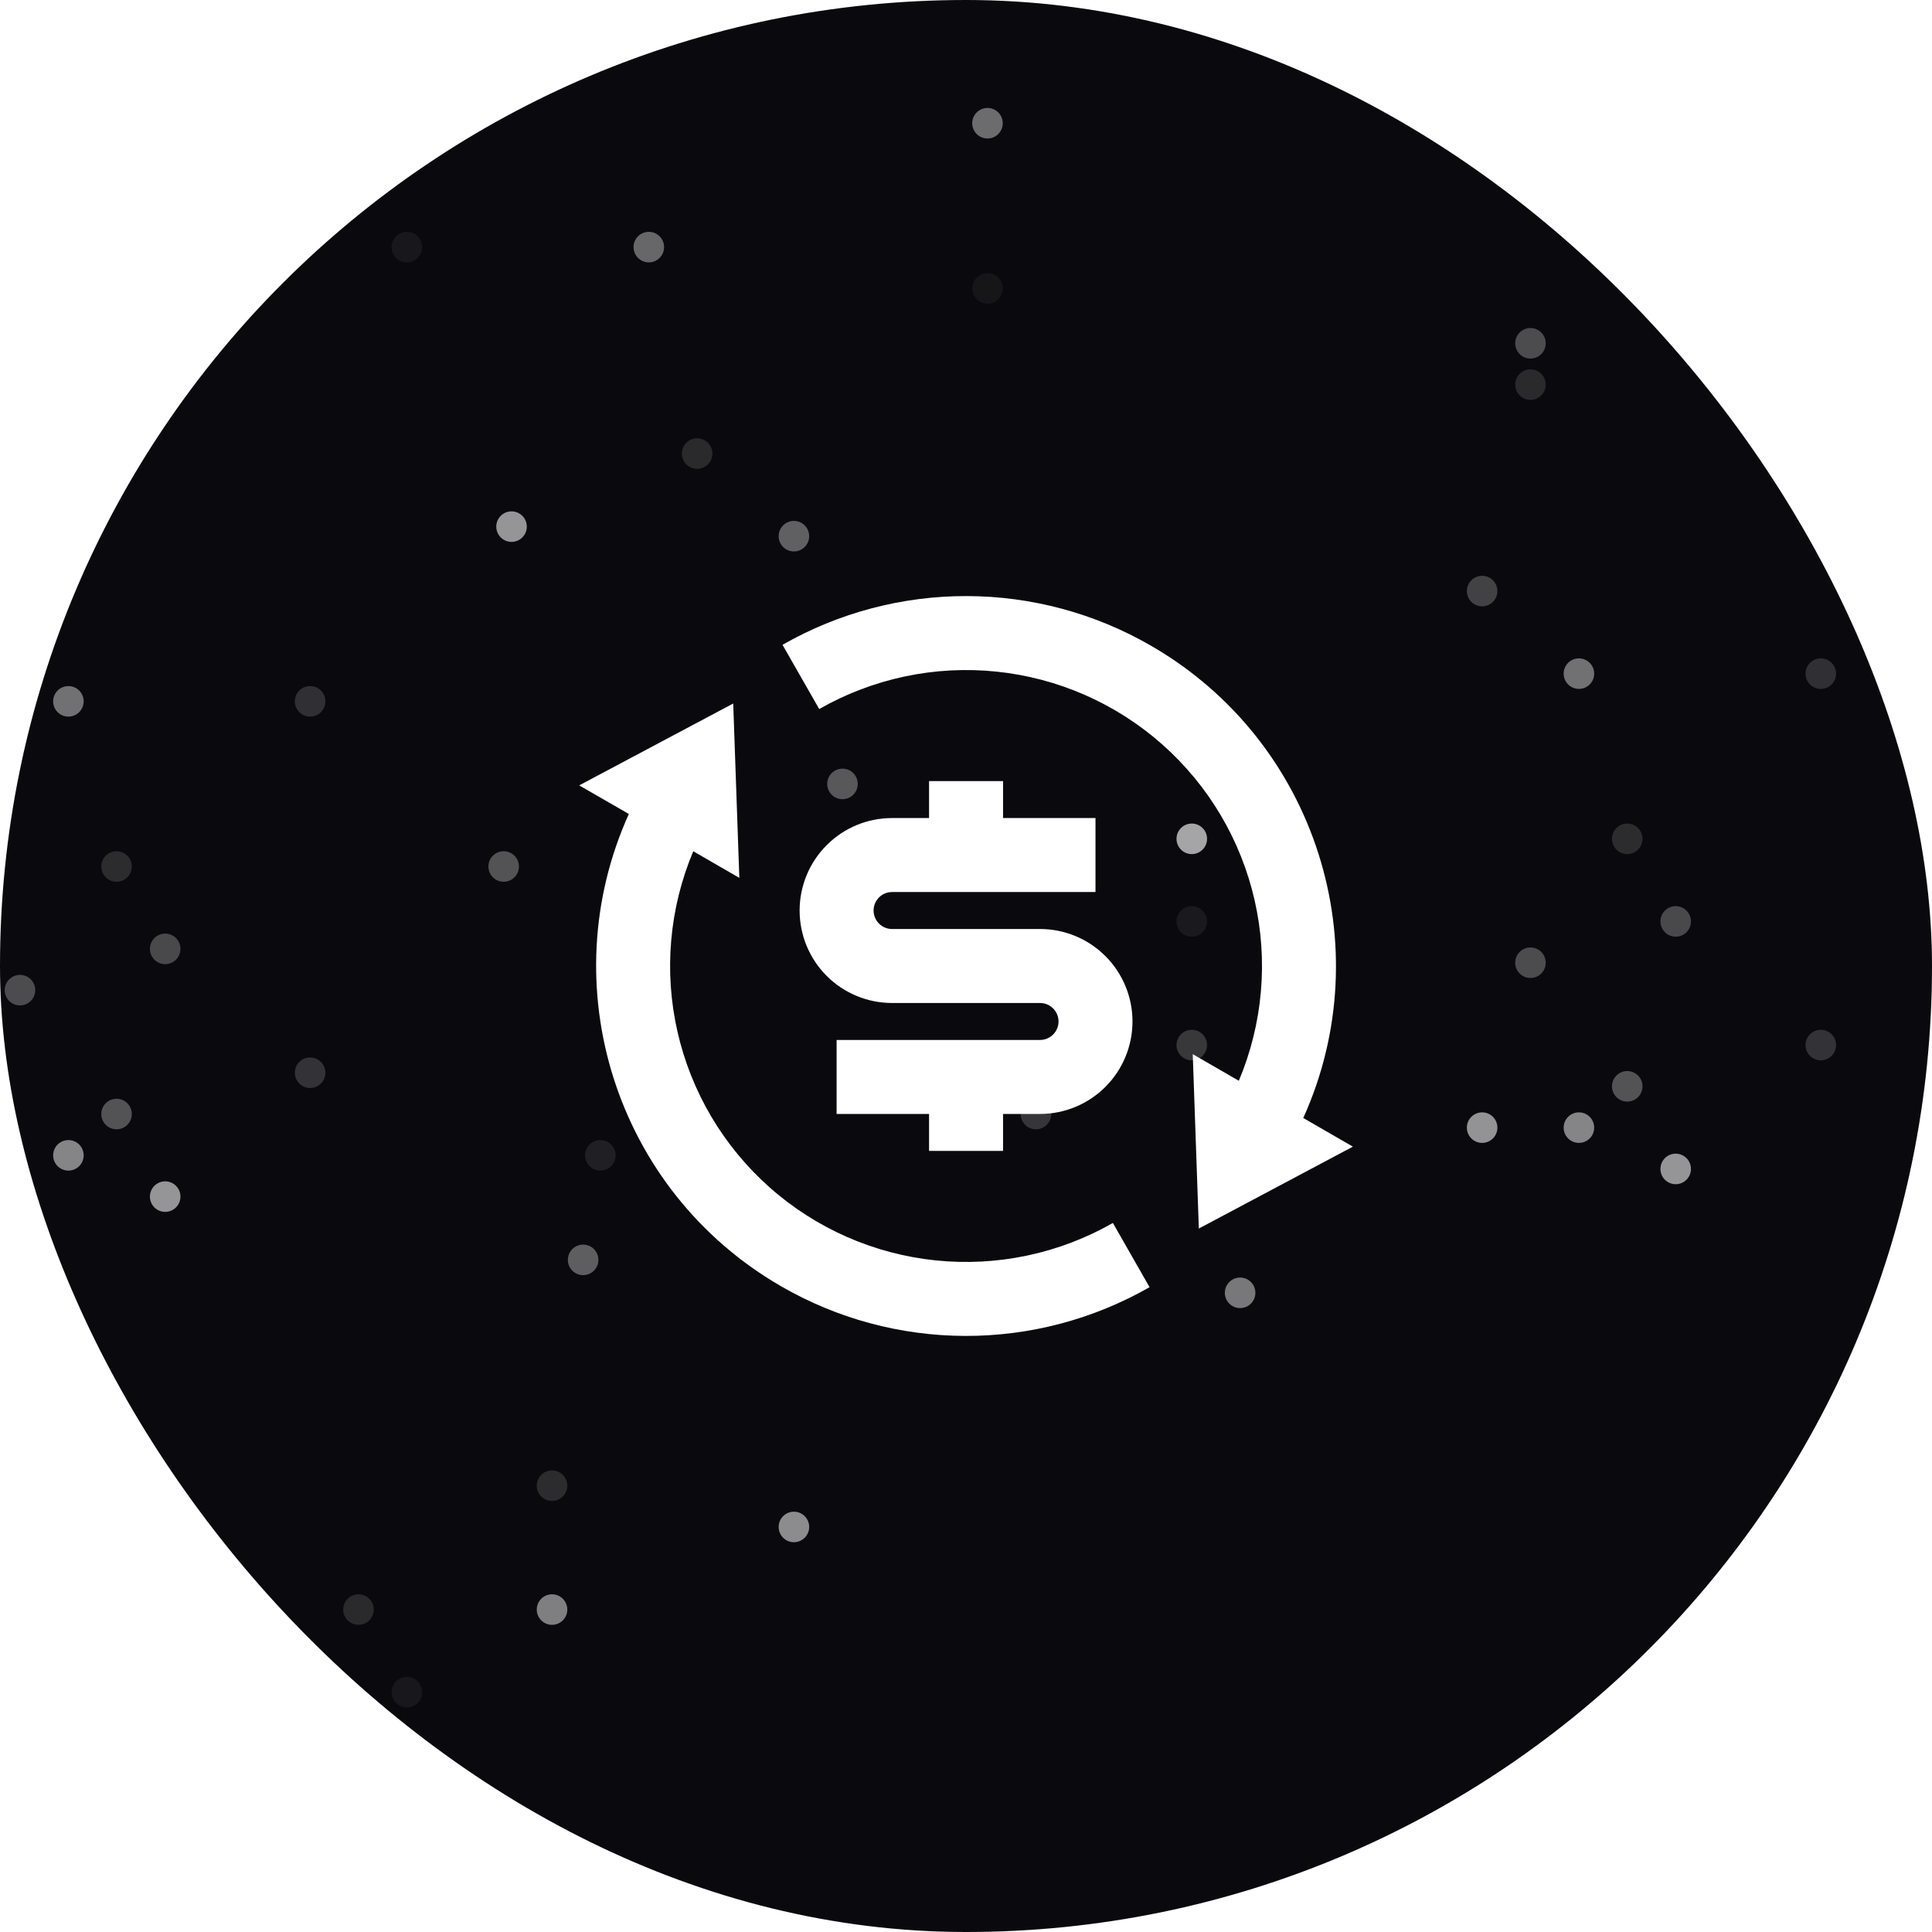<svg width="74" height="74" viewBox="0 0 74 74" fill="none" xmlns="http://www.w3.org/2000/svg">
<g clip-path="url(#clip0_357_58068)">
<rect width="74" height="74" rx="37" fill="#0A0A0E"/>
<circle opacity="0.42" cx="49.355" cy="33.711" r="0.585" fill="white"/>
<circle opacity="0.27" cx="0.765" cy="14.21" r="0.585" fill="white"/>
<circle opacity="0.27" cx="58.62" cy="13.149" r="0.585" fill="white"/>
<g opacity="0.57" filter="url(#filter0_f_357_58068)">
<circle cx="6.327" cy="45.833" r="0.585" fill="white"/>
</g>
<g opacity="0.57" filter="url(#filter1_f_357_58068)">
<circle cx="64.183" cy="44.773" r="0.585" fill="white"/>
</g>
<g opacity="0.13" filter="url(#filter2_f_357_58068)">
<circle cx="32.269" cy="25.281" r="0.585" fill="white"/>
</g>
<g opacity="0.27" filter="url(#filter3_f_357_58068)">
<circle cx="0.765" cy="37.925" r="0.585" fill="white"/>
</g>
<g opacity="0.27" filter="url(#filter4_f_357_58068)">
<circle cx="58.62" cy="36.874" r="0.585" fill="white"/>
</g>
<g opacity="0.45" filter="url(#filter5_f_357_58068)">
<circle cx="47.499" cy="49.518" r="0.585" fill="white"/>
</g>
<g opacity="0.22" filter="url(#filter6_f_357_58068)">
<circle cx="-1.087" cy="58.486" r="0.585" fill="white"/>
</g>
<g opacity="0.48" filter="url(#filter7_f_357_58068)">
<circle cx="21.144" cy="61.65" r="0.585" fill="white"/>
</g>
<g opacity="0.35" filter="url(#filter8_f_357_58068)">
<circle cx="30.409" cy="20.537" r="0.585" fill="white"/>
</g>
<circle opacity="0.21" cx="47.499" cy="28.966" r="0.585" fill="white"/>
<circle opacity="0.07" cx="45.648" cy="35.292" r="0.585" fill="white"/>
<g opacity="0.14" filter="url(#filter9_f_357_58068)">
<circle cx="21.144" cy="56.905" r="0.585" fill="white"/>
</g>
<g opacity="0.13" filter="url(#filter10_f_357_58068)">
<circle cx="13.73" cy="61.65" r="0.585" fill="white"/>
</g>
<g opacity="0.38" filter="url(#filter11_f_357_58068)">
<circle cx="24.851" cy="9.465" r="0.585" fill="white"/>
</g>
<circle opacity="0.18" cx="39.679" cy="42.67" r="0.585" fill="white"/>
<circle opacity="0.3" cx="4.464" cy="42.67" r="0.585" fill="white"/>
<circle opacity="0.3" cx="62.327" cy="41.609" r="0.585" fill="white"/>
<g opacity="0.56" filter="url(#filter12_f_357_58068)">
<circle cx="-1.087" cy="44.252" r="0.585" fill="white"/>
</g>
<g opacity="0.56" filter="url(#filter13_f_357_58068)">
<circle cx="56.769" cy="43.191" r="0.585" fill="white"/>
</g>
<g opacity="0.3" filter="url(#filter14_f_357_58068)">
<circle cx="19.292" cy="33.189" r="0.585" fill="white"/>
</g>
<circle opacity="0.13" cx="0.765" cy="15.792" r="0.585" fill="white"/>
<circle opacity="0.13" cx="58.62" cy="14.731" r="0.585" fill="white"/>
<g opacity="0.53" filter="url(#filter15_f_357_58068)">
<circle cx="30.409" cy="58.486" r="0.585" fill="white"/>
</g>
<circle opacity="0.57" cx="19.593" cy="20.171" r="0.585" fill="white"/>
<g opacity="0.6" filter="url(#filter16_f_357_58068)">
<circle cx="45.648" cy="32.129" r="0.585" fill="white"/>
</g>
<g opacity="0.06" filter="url(#filter17_f_357_58068)">
<circle cx="15.585" cy="64.813" r="0.585" fill="white"/>
</g>
<g opacity="0.19" filter="url(#filter18_f_357_58068)">
<circle cx="45.648" cy="40.028" r="0.585" fill="white"/>
</g>
<g opacity="0.4" filter="url(#filter19_f_357_58068)">
<circle cx="37.823" cy="4.72" r="0.585" fill="white"/>
</g>
<g opacity="0.14" filter="url(#filter20_f_357_58068)">
<circle cx="4.464" cy="33.189" r="0.585" fill="white"/>
</g>
<g opacity="0.14" filter="url(#filter21_f_357_58068)">
<circle cx="62.327" cy="32.129" r="0.585" fill="white"/>
</g>
<g opacity="0.17" filter="url(#filter22_f_357_58068)">
<circle cx="11.878" cy="41.088" r="0.585" fill="white"/>
</g>
<g opacity="0.17" filter="url(#filter23_f_357_58068)">
<circle cx="69.741" cy="40.028" r="0.585" fill="white"/>
</g>
<circle opacity="0.15" cx="6.327" cy="61.65" r="0.585" fill="white"/>
<g opacity="0.42" filter="url(#filter24_f_357_58068)">
<circle cx="2.62" cy="26.863" r="0.585" fill="white"/>
</g>
<g opacity="0.42" filter="url(#filter25_f_357_58068)">
<circle cx="60.476" cy="25.802" r="0.585" fill="white"/>
</g>
<g opacity="0.23" filter="url(#filter26_f_357_58068)">
<circle cx="-1.087" cy="23.7" r="0.585" fill="white"/>
</g>
<g opacity="0.23" filter="url(#filter27_f_357_58068)">
<circle cx="56.769" cy="22.639" r="0.585" fill="white"/>
</g>
<circle opacity="0.16" cx="11.878" cy="26.863" r="0.585" fill="white"/>
<circle opacity="0.16" cx="69.741" cy="25.802" r="0.585" fill="white"/>
<g opacity="0.5" filter="url(#filter28_f_357_58068)">
<circle cx="2.62" cy="44.252" r="0.585" fill="white"/>
</g>
<g opacity="0.5" filter="url(#filter29_f_357_58068)">
<circle cx="60.476" cy="43.191" r="0.585" fill="white"/>
</g>
<g opacity="0.26" filter="url(#filter30_f_357_58068)">
<circle cx="6.327" cy="36.344" r="0.585" fill="white"/>
</g>
<g opacity="0.26" filter="url(#filter31_f_357_58068)">
<path d="M64.768 35.292C64.768 35.615 64.506 35.877 64.183 35.877C63.86 35.877 63.598 35.615 63.598 35.292C63.598 34.969 63.86 34.707 64.183 34.707C64.506 34.707 64.768 34.969 64.768 35.292Z" fill="white"/>
</g>
<g opacity="0.13" filter="url(#filter32_f_357_58068)">
<circle cx="26.702" cy="17.373" r="0.585" fill="white"/>
</g>
<g opacity="0.09" filter="url(#filter33_f_357_58068)">
<circle cx="22.995" cy="44.252" r="0.585" fill="white"/>
</g>
<circle opacity="0.34" cx="22.335" cy="48.256" r="0.585" fill="white"/>
<g opacity="0.08" filter="url(#filter34_f_357_58068)">
<circle cx="45.648" cy="32.129" r="0.585" fill="white"/>
</g>
<g opacity="0.05" filter="url(#filter35_f_357_58068)">
<circle cx="37.823" cy="11.047" r="0.585" fill="white"/>
</g>
<circle opacity="0.06" cx="15.585" cy="9.465" r="0.585" fill="white"/>
<g opacity="0.32" filter="url(#filter36_f_357_58068)">
<circle cx="32.269" cy="30.026" r="0.585" fill="white"/>
</g>
<g clip-path="url(#clip1_357_58068)">
<path d="M47.45 41.396C48.369 39.212 48.581 36.795 48.055 34.484C47.529 32.173 46.292 30.086 44.519 28.515C42.745 26.943 40.523 25.967 38.166 25.724C35.809 25.481 33.435 25.983 31.378 27.158L29.972 24.698C32.122 23.469 34.557 22.825 37.033 22.831C39.51 22.837 41.941 23.492 44.085 24.732C50.446 28.404 52.883 36.266 49.918 42.822L51.819 43.919L45.918 47.056L45.685 40.377L47.45 41.396ZM26.554 32.604C25.635 34.788 25.423 37.205 25.949 39.516C26.475 41.827 27.711 43.914 29.485 45.486C31.259 47.057 33.48 48.033 35.838 48.276C38.195 48.519 40.569 48.017 42.626 46.842L44.031 49.302C41.881 50.531 39.447 51.175 36.971 51.169C34.494 51.163 32.063 50.508 29.919 49.268C23.558 45.596 21.121 37.734 24.086 31.177L22.184 30.082L28.084 26.946L28.318 33.624L26.553 32.605L26.554 32.604ZM32.044 39.833H39.835C40.023 39.833 40.203 39.759 40.336 39.626C40.469 39.493 40.544 39.313 40.544 39.125C40.544 38.937 40.469 38.757 40.336 38.624C40.203 38.491 40.023 38.417 39.835 38.417H34.169C33.229 38.417 32.328 38.044 31.664 37.379C31 36.715 30.627 35.814 30.627 34.875C30.627 33.936 31 33.035 31.664 32.371C32.328 31.706 33.229 31.333 34.169 31.333H35.585V29.917H38.419V31.333H41.96V34.167H34.169C33.981 34.167 33.801 34.241 33.668 34.374C33.535 34.507 33.46 34.687 33.46 34.875C33.46 35.063 33.535 35.243 33.668 35.376C33.801 35.509 33.981 35.583 34.169 35.583H39.835C40.775 35.583 41.675 35.956 42.34 36.621C43.004 37.285 43.377 38.186 43.377 39.125C43.377 40.064 43.004 40.965 42.34 41.629C41.675 42.294 40.775 42.667 39.835 42.667H38.419V44.083H35.585V42.667H32.044V39.833Z" fill="white"/>
</g>
</g>
<defs>
<filter id="filter0_f_357_58068" x="3.742" y="43.248" width="5.172" height="5.17" filterUnits="userSpaceOnUse" color-interpolation-filters="sRGB">
<feFlood flood-opacity="0" result="BackgroundImageFix"/>
<feBlend mode="normal" in="SourceGraphic" in2="BackgroundImageFix" result="shape"/>
<feGaussianBlur stdDeviation="1" result="effect1_foregroundBlur_357_58068"/>
</filter>
<filter id="filter1_f_357_58068" x="61.598" y="42.188" width="5.172" height="5.17" filterUnits="userSpaceOnUse" color-interpolation-filters="sRGB">
<feFlood flood-opacity="0" result="BackgroundImageFix"/>
<feBlend mode="normal" in="SourceGraphic" in2="BackgroundImageFix" result="shape"/>
<feGaussianBlur stdDeviation="1" result="effect1_foregroundBlur_357_58068"/>
</filter>
<filter id="filter2_f_357_58068" x="29.684" y="22.696" width="5.172" height="5.17" filterUnits="userSpaceOnUse" color-interpolation-filters="sRGB">
<feFlood flood-opacity="0" result="BackgroundImageFix"/>
<feBlend mode="normal" in="SourceGraphic" in2="BackgroundImageFix" result="shape"/>
<feGaussianBlur stdDeviation="1" result="effect1_foregroundBlur_357_58068"/>
</filter>
<filter id="filter3_f_357_58068" x="-1.82" y="35.34" width="5.172" height="5.17" filterUnits="userSpaceOnUse" color-interpolation-filters="sRGB">
<feFlood flood-opacity="0" result="BackgroundImageFix"/>
<feBlend mode="normal" in="SourceGraphic" in2="BackgroundImageFix" result="shape"/>
<feGaussianBlur stdDeviation="1" result="effect1_foregroundBlur_357_58068"/>
</filter>
<filter id="filter4_f_357_58068" x="56.035" y="34.289" width="5.172" height="5.17" filterUnits="userSpaceOnUse" color-interpolation-filters="sRGB">
<feFlood flood-opacity="0" result="BackgroundImageFix"/>
<feBlend mode="normal" in="SourceGraphic" in2="BackgroundImageFix" result="shape"/>
<feGaussianBlur stdDeviation="1" result="effect1_foregroundBlur_357_58068"/>
</filter>
<filter id="filter5_f_357_58068" x="44.914" y="46.932" width="5.172" height="5.17" filterUnits="userSpaceOnUse" color-interpolation-filters="sRGB">
<feFlood flood-opacity="0" result="BackgroundImageFix"/>
<feBlend mode="normal" in="SourceGraphic" in2="BackgroundImageFix" result="shape"/>
<feGaussianBlur stdDeviation="1" result="effect1_foregroundBlur_357_58068"/>
</filter>
<filter id="filter6_f_357_58068" x="-2.672" y="56.901" width="3.172" height="3.17" filterUnits="userSpaceOnUse" color-interpolation-filters="sRGB">
<feFlood flood-opacity="0" result="BackgroundImageFix"/>
<feBlend mode="normal" in="SourceGraphic" in2="BackgroundImageFix" result="shape"/>
<feGaussianBlur stdDeviation="0.5" result="effect1_foregroundBlur_357_58068"/>
</filter>
<filter id="filter7_f_357_58068" x="18.559" y="59.065" width="5.172" height="5.17" filterUnits="userSpaceOnUse" color-interpolation-filters="sRGB">
<feFlood flood-opacity="0" result="BackgroundImageFix"/>
<feBlend mode="normal" in="SourceGraphic" in2="BackgroundImageFix" result="shape"/>
<feGaussianBlur stdDeviation="1" result="effect1_foregroundBlur_357_58068"/>
</filter>
<filter id="filter8_f_357_58068" x="28.824" y="18.951" width="3.172" height="3.17" filterUnits="userSpaceOnUse" color-interpolation-filters="sRGB">
<feFlood flood-opacity="0" result="BackgroundImageFix"/>
<feBlend mode="normal" in="SourceGraphic" in2="BackgroundImageFix" result="shape"/>
<feGaussianBlur stdDeviation="0.5" result="effect1_foregroundBlur_357_58068"/>
</filter>
<filter id="filter9_f_357_58068" x="18.559" y="54.319" width="5.172" height="5.17" filterUnits="userSpaceOnUse" color-interpolation-filters="sRGB">
<feFlood flood-opacity="0" result="BackgroundImageFix"/>
<feBlend mode="normal" in="SourceGraphic" in2="BackgroundImageFix" result="shape"/>
<feGaussianBlur stdDeviation="1" result="effect1_foregroundBlur_357_58068"/>
</filter>
<filter id="filter10_f_357_58068" x="11.145" y="59.065" width="5.172" height="5.17" filterUnits="userSpaceOnUse" color-interpolation-filters="sRGB">
<feFlood flood-opacity="0" result="BackgroundImageFix"/>
<feBlend mode="normal" in="SourceGraphic" in2="BackgroundImageFix" result="shape"/>
<feGaussianBlur stdDeviation="1" result="effect1_foregroundBlur_357_58068"/>
</filter>
<filter id="filter11_f_357_58068" x="23.266" y="7.88" width="3.172" height="3.17" filterUnits="userSpaceOnUse" color-interpolation-filters="sRGB">
<feFlood flood-opacity="0" result="BackgroundImageFix"/>
<feBlend mode="normal" in="SourceGraphic" in2="BackgroundImageFix" result="shape"/>
<feGaussianBlur stdDeviation="0.5" result="effect1_foregroundBlur_357_58068"/>
</filter>
<filter id="filter12_f_357_58068" x="-3.672" y="41.667" width="5.172" height="5.17" filterUnits="userSpaceOnUse" color-interpolation-filters="sRGB">
<feFlood flood-opacity="0" result="BackgroundImageFix"/>
<feBlend mode="normal" in="SourceGraphic" in2="BackgroundImageFix" result="shape"/>
<feGaussianBlur stdDeviation="1" result="effect1_foregroundBlur_357_58068"/>
</filter>
<filter id="filter13_f_357_58068" x="54.184" y="40.606" width="5.172" height="5.17" filterUnits="userSpaceOnUse" color-interpolation-filters="sRGB">
<feFlood flood-opacity="0" result="BackgroundImageFix"/>
<feBlend mode="normal" in="SourceGraphic" in2="BackgroundImageFix" result="shape"/>
<feGaussianBlur stdDeviation="1" result="effect1_foregroundBlur_357_58068"/>
</filter>
<filter id="filter14_f_357_58068" x="17.707" y="31.604" width="3.172" height="3.17" filterUnits="userSpaceOnUse" color-interpolation-filters="sRGB">
<feFlood flood-opacity="0" result="BackgroundImageFix"/>
<feBlend mode="normal" in="SourceGraphic" in2="BackgroundImageFix" result="shape"/>
<feGaussianBlur stdDeviation="0.5" result="effect1_foregroundBlur_357_58068"/>
</filter>
<filter id="filter15_f_357_58068" x="28.824" y="56.901" width="3.172" height="3.17" filterUnits="userSpaceOnUse" color-interpolation-filters="sRGB">
<feFlood flood-opacity="0" result="BackgroundImageFix"/>
<feBlend mode="normal" in="SourceGraphic" in2="BackgroundImageFix" result="shape"/>
<feGaussianBlur stdDeviation="0.5" result="effect1_foregroundBlur_357_58068"/>
</filter>
<filter id="filter16_f_357_58068" x="43.062" y="29.544" width="5.172" height="5.17" filterUnits="userSpaceOnUse" color-interpolation-filters="sRGB">
<feFlood flood-opacity="0" result="BackgroundImageFix"/>
<feBlend mode="normal" in="SourceGraphic" in2="BackgroundImageFix" result="shape"/>
<feGaussianBlur stdDeviation="1" result="effect1_foregroundBlur_357_58068"/>
</filter>
<filter id="filter17_f_357_58068" x="14" y="63.228" width="3.172" height="3.17" filterUnits="userSpaceOnUse" color-interpolation-filters="sRGB">
<feFlood flood-opacity="0" result="BackgroundImageFix"/>
<feBlend mode="normal" in="SourceGraphic" in2="BackgroundImageFix" result="shape"/>
<feGaussianBlur stdDeviation="0.5" result="effect1_foregroundBlur_357_58068"/>
</filter>
<filter id="filter18_f_357_58068" x="43.062" y="37.443" width="5.172" height="5.17" filterUnits="userSpaceOnUse" color-interpolation-filters="sRGB">
<feFlood flood-opacity="0" result="BackgroundImageFix"/>
<feBlend mode="normal" in="SourceGraphic" in2="BackgroundImageFix" result="shape"/>
<feGaussianBlur stdDeviation="1" result="effect1_foregroundBlur_357_58068"/>
</filter>
<filter id="filter19_f_357_58068" x="36.238" y="3.135" width="3.172" height="3.17" filterUnits="userSpaceOnUse" color-interpolation-filters="sRGB">
<feFlood flood-opacity="0" result="BackgroundImageFix"/>
<feBlend mode="normal" in="SourceGraphic" in2="BackgroundImageFix" result="shape"/>
<feGaussianBlur stdDeviation="0.5" result="effect1_foregroundBlur_357_58068"/>
</filter>
<filter id="filter20_f_357_58068" x="2.879" y="31.604" width="3.172" height="3.17" filterUnits="userSpaceOnUse" color-interpolation-filters="sRGB">
<feFlood flood-opacity="0" result="BackgroundImageFix"/>
<feBlend mode="normal" in="SourceGraphic" in2="BackgroundImageFix" result="shape"/>
<feGaussianBlur stdDeviation="0.5" result="effect1_foregroundBlur_357_58068"/>
</filter>
<filter id="filter21_f_357_58068" x="60.742" y="30.544" width="3.172" height="3.17" filterUnits="userSpaceOnUse" color-interpolation-filters="sRGB">
<feFlood flood-opacity="0" result="BackgroundImageFix"/>
<feBlend mode="normal" in="SourceGraphic" in2="BackgroundImageFix" result="shape"/>
<feGaussianBlur stdDeviation="0.5" result="effect1_foregroundBlur_357_58068"/>
</filter>
<filter id="filter22_f_357_58068" x="9.293" y="38.503" width="5.172" height="5.17" filterUnits="userSpaceOnUse" color-interpolation-filters="sRGB">
<feFlood flood-opacity="0" result="BackgroundImageFix"/>
<feBlend mode="normal" in="SourceGraphic" in2="BackgroundImageFix" result="shape"/>
<feGaussianBlur stdDeviation="1" result="effect1_foregroundBlur_357_58068"/>
</filter>
<filter id="filter23_f_357_58068" x="67.156" y="37.443" width="5.172" height="5.17" filterUnits="userSpaceOnUse" color-interpolation-filters="sRGB">
<feFlood flood-opacity="0" result="BackgroundImageFix"/>
<feBlend mode="normal" in="SourceGraphic" in2="BackgroundImageFix" result="shape"/>
<feGaussianBlur stdDeviation="1" result="effect1_foregroundBlur_357_58068"/>
</filter>
<filter id="filter24_f_357_58068" x="0.035" y="24.278" width="5.172" height="5.17" filterUnits="userSpaceOnUse" color-interpolation-filters="sRGB">
<feFlood flood-opacity="0" result="BackgroundImageFix"/>
<feBlend mode="normal" in="SourceGraphic" in2="BackgroundImageFix" result="shape"/>
<feGaussianBlur stdDeviation="1" result="effect1_foregroundBlur_357_58068"/>
</filter>
<filter id="filter25_f_357_58068" x="57.891" y="23.217" width="5.172" height="5.17" filterUnits="userSpaceOnUse" color-interpolation-filters="sRGB">
<feFlood flood-opacity="0" result="BackgroundImageFix"/>
<feBlend mode="normal" in="SourceGraphic" in2="BackgroundImageFix" result="shape"/>
<feGaussianBlur stdDeviation="1" result="effect1_foregroundBlur_357_58068"/>
</filter>
<filter id="filter26_f_357_58068" x="-3.672" y="21.115" width="5.172" height="5.17" filterUnits="userSpaceOnUse" color-interpolation-filters="sRGB">
<feFlood flood-opacity="0" result="BackgroundImageFix"/>
<feBlend mode="normal" in="SourceGraphic" in2="BackgroundImageFix" result="shape"/>
<feGaussianBlur stdDeviation="1" result="effect1_foregroundBlur_357_58068"/>
</filter>
<filter id="filter27_f_357_58068" x="54.184" y="20.054" width="5.172" height="5.17" filterUnits="userSpaceOnUse" color-interpolation-filters="sRGB">
<feFlood flood-opacity="0" result="BackgroundImageFix"/>
<feBlend mode="normal" in="SourceGraphic" in2="BackgroundImageFix" result="shape"/>
<feGaussianBlur stdDeviation="1" result="effect1_foregroundBlur_357_58068"/>
</filter>
<filter id="filter28_f_357_58068" x="1.035" y="42.667" width="3.172" height="3.17" filterUnits="userSpaceOnUse" color-interpolation-filters="sRGB">
<feFlood flood-opacity="0" result="BackgroundImageFix"/>
<feBlend mode="normal" in="SourceGraphic" in2="BackgroundImageFix" result="shape"/>
<feGaussianBlur stdDeviation="0.5" result="effect1_foregroundBlur_357_58068"/>
</filter>
<filter id="filter29_f_357_58068" x="58.891" y="41.606" width="3.172" height="3.17" filterUnits="userSpaceOnUse" color-interpolation-filters="sRGB">
<feFlood flood-opacity="0" result="BackgroundImageFix"/>
<feBlend mode="normal" in="SourceGraphic" in2="BackgroundImageFix" result="shape"/>
<feGaussianBlur stdDeviation="0.5" result="effect1_foregroundBlur_357_58068"/>
</filter>
<filter id="filter30_f_357_58068" x="3.742" y="33.758" width="5.172" height="5.17" filterUnits="userSpaceOnUse" color-interpolation-filters="sRGB">
<feFlood flood-opacity="0" result="BackgroundImageFix"/>
<feBlend mode="normal" in="SourceGraphic" in2="BackgroundImageFix" result="shape"/>
<feGaussianBlur stdDeviation="1" result="effect1_foregroundBlur_357_58068"/>
</filter>
<filter id="filter31_f_357_58068" x="61.598" y="32.707" width="5.172" height="5.17" filterUnits="userSpaceOnUse" color-interpolation-filters="sRGB">
<feFlood flood-opacity="0" result="BackgroundImageFix"/>
<feBlend mode="normal" in="SourceGraphic" in2="BackgroundImageFix" result="shape"/>
<feGaussianBlur stdDeviation="1" result="effect1_foregroundBlur_357_58068"/>
</filter>
<filter id="filter32_f_357_58068" x="24.117" y="14.788" width="5.172" height="5.17" filterUnits="userSpaceOnUse" color-interpolation-filters="sRGB">
<feFlood flood-opacity="0" result="BackgroundImageFix"/>
<feBlend mode="normal" in="SourceGraphic" in2="BackgroundImageFix" result="shape"/>
<feGaussianBlur stdDeviation="1" result="effect1_foregroundBlur_357_58068"/>
</filter>
<filter id="filter33_f_357_58068" x="20.41" y="41.667" width="5.172" height="5.17" filterUnits="userSpaceOnUse" color-interpolation-filters="sRGB">
<feFlood flood-opacity="0" result="BackgroundImageFix"/>
<feBlend mode="normal" in="SourceGraphic" in2="BackgroundImageFix" result="shape"/>
<feGaussianBlur stdDeviation="1" result="effect1_foregroundBlur_357_58068"/>
</filter>
<filter id="filter34_f_357_58068" x="43.062" y="29.544" width="5.172" height="5.17" filterUnits="userSpaceOnUse" color-interpolation-filters="sRGB">
<feFlood flood-opacity="0" result="BackgroundImageFix"/>
<feBlend mode="normal" in="SourceGraphic" in2="BackgroundImageFix" result="shape"/>
<feGaussianBlur stdDeviation="1" result="effect1_foregroundBlur_357_58068"/>
</filter>
<filter id="filter35_f_357_58068" x="35.238" y="8.462" width="5.172" height="5.17" filterUnits="userSpaceOnUse" color-interpolation-filters="sRGB">
<feFlood flood-opacity="0" result="BackgroundImageFix"/>
<feBlend mode="normal" in="SourceGraphic" in2="BackgroundImageFix" result="shape"/>
<feGaussianBlur stdDeviation="1" result="effect1_foregroundBlur_357_58068"/>
</filter>
<filter id="filter36_f_357_58068" x="30.684" y="28.441" width="3.172" height="3.17" filterUnits="userSpaceOnUse" color-interpolation-filters="sRGB">
<feFlood flood-opacity="0" result="BackgroundImageFix"/>
<feBlend mode="normal" in="SourceGraphic" in2="BackgroundImageFix" result="shape"/>
<feGaussianBlur stdDeviation="0.5" result="effect1_foregroundBlur_357_58068"/>
</filter>
<clipPath id="clip0_357_58068">
<rect width="74" height="74" rx="37" fill="white"/>
</clipPath>
<clipPath id="clip1_357_58068">
<rect width="34" height="34" fill="white" transform="translate(20 20)"/>
</clipPath>
</defs>
</svg>
